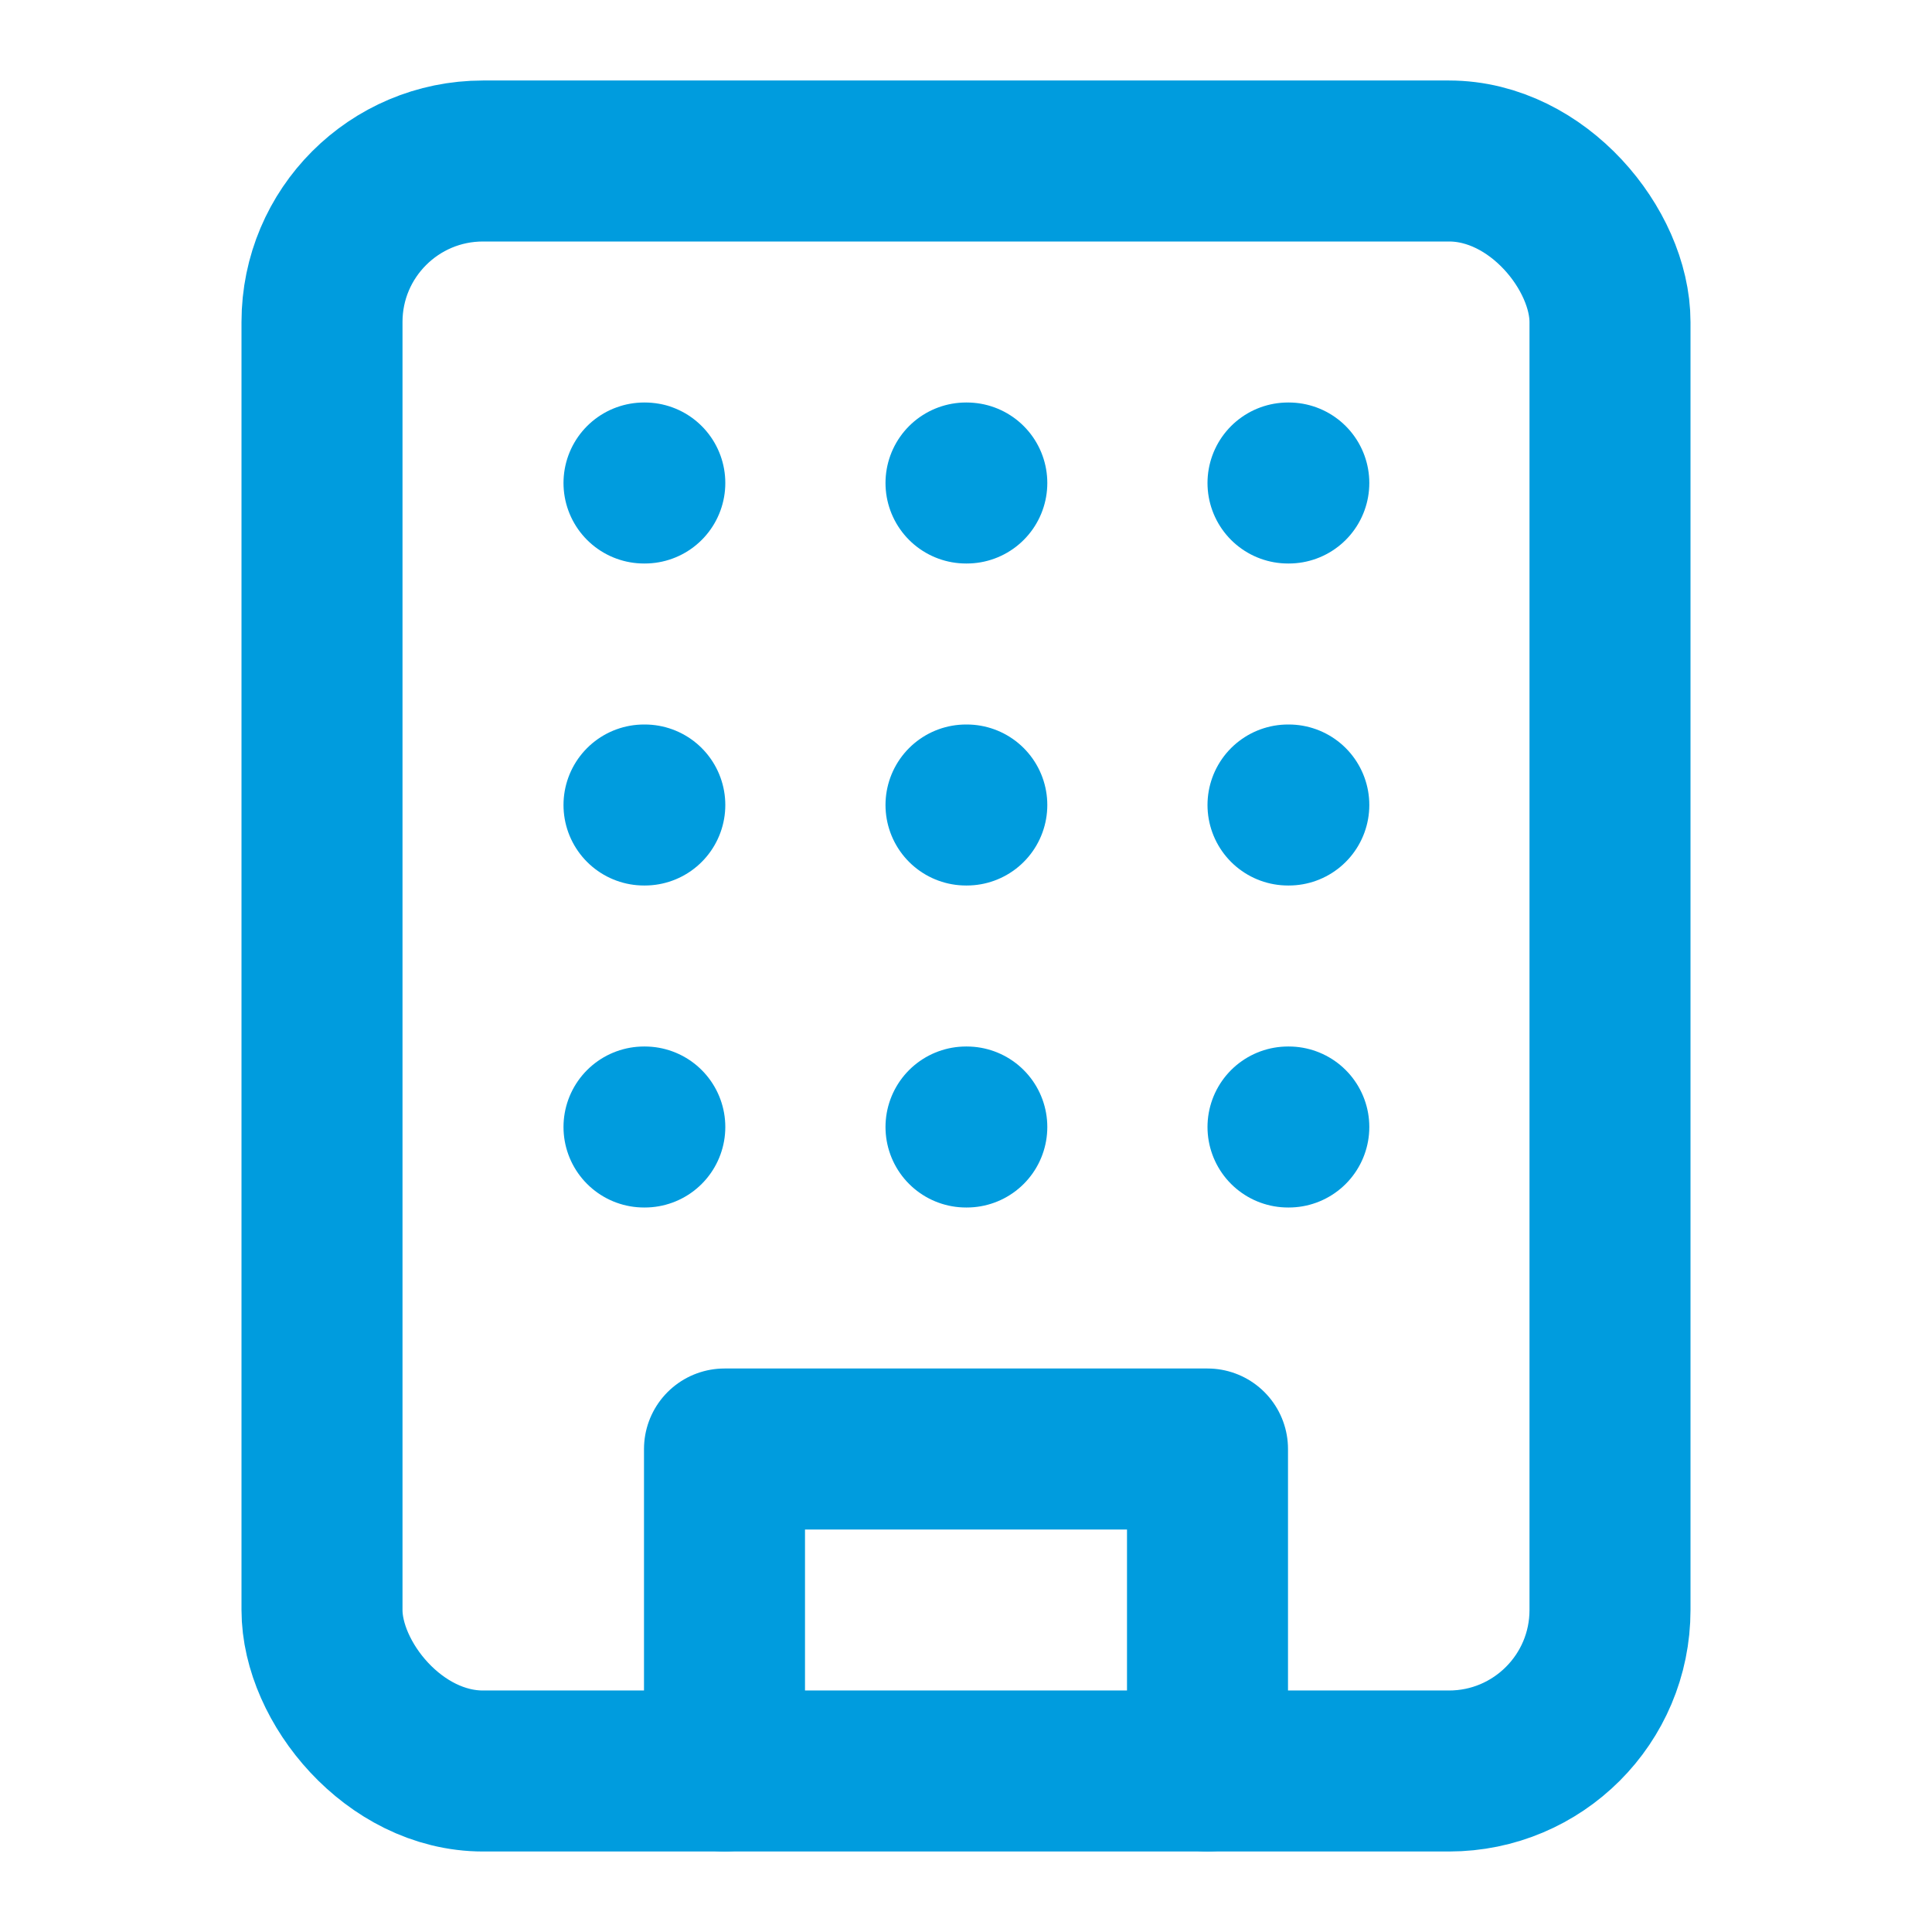 <svg xmlns="http://www.w3.org/2000/svg" width="24" height="24" viewBox="0 0 24 24">
	<g fill="none" stroke="#009CDE" stroke-linecap="round" stroke-linejoin="round" stroke-width="2">
		<rect width="16" height="20" x="4" y="2" rx="2" ry="2" />
		<path d="M9 22v-4h6v4M8 6h.01M16 6h.01M12 6h.01M12 10h.01M12 14h.01M16 10h.01M16 14h.01M8 10h.01M8 14h.01" />
	</g>
</svg>